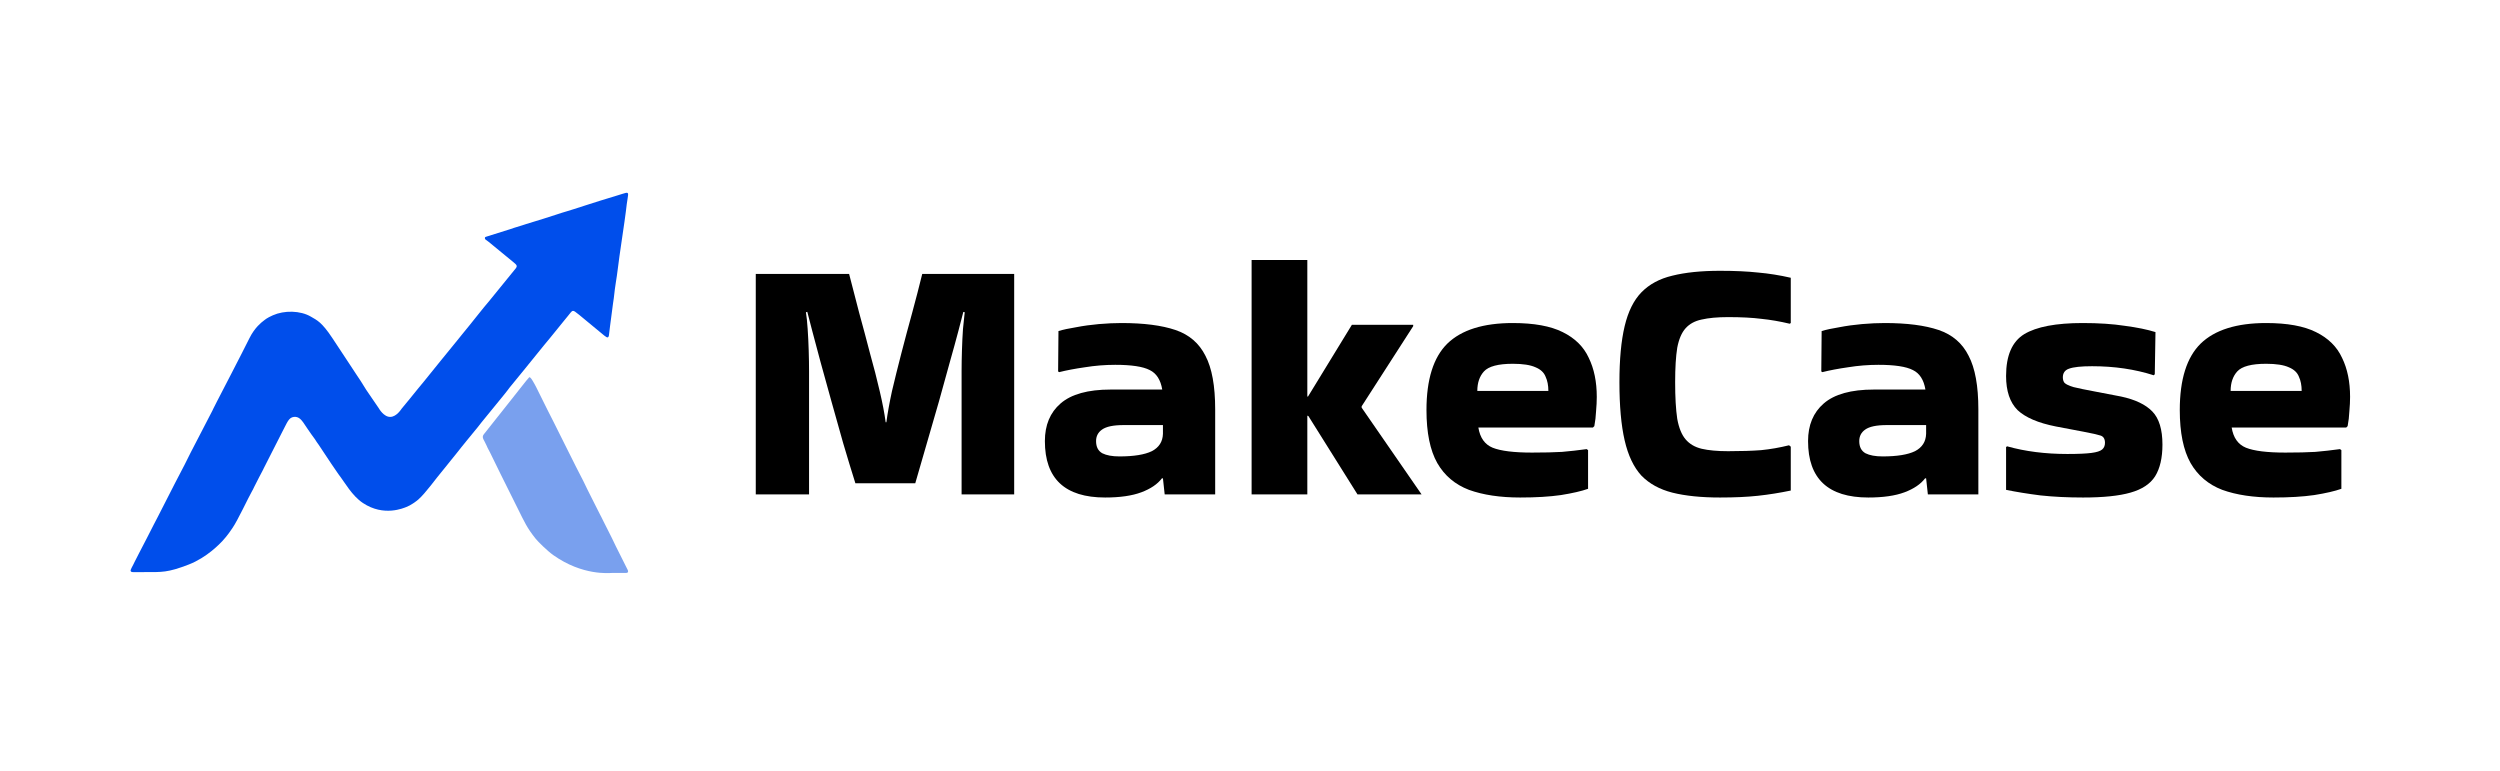 <svg width="402" height="124" viewBox="0 0 402 124" fill="none" xmlns="http://www.w3.org/2000/svg">
<path fill-rule="evenodd" clip-rule="evenodd" d="M58.012 61.28C58.596 62.16 58.617 62.323 59.262 63.235C59.608 63.723 60.788 65.479 60.898 65.629C60.919 65.656 61.703 67.094 62.798 67.038C63.795 66.987 64.515 65.801 64.598 65.699C65.926 64.07 65.945 64.091 67.254 62.448C67.328 62.355 67.336 62.362 68.202 61.3C68.588 60.827 73.189 55.117 73.514 54.752C73.664 54.584 75.018 52.868 75.486 52.322C75.826 51.925 77.897 49.271 78.562 48.527C78.688 48.386 82.493 43.676 82.849 43.257C83.28 42.75 83.121 42.62 82.462 42.08C78.871 39.14 78.884 39.131 78.567 38.882C78.059 38.483 77.991 38.518 77.975 38.338C77.957 38.129 78.005 38.127 78.206 38.055C78.32 38.014 81.745 36.942 82.053 36.845C82.06 36.843 82.925 36.532 83.98 36.231C84.249 36.154 84.236 36.123 87.317 35.194C88.786 34.751 90.155 34.253 91.176 33.967C92.184 33.685 95.307 32.608 99.366 31.397C100.544 31.045 100.889 30.852 100.986 31.139C101.06 31.358 100.823 32.231 100.64 33.997C100.529 35.067 99.545 41.389 99.316 43.423C99.167 44.751 98.931 45.705 98.699 47.941C98.662 48.303 98.615 48.295 98.093 52.458C97.918 53.845 97.936 53.846 97.91 53.965C97.777 54.559 97.405 54.15 96.674 53.553C92.928 50.492 92.461 49.983 92.159 49.991C91.871 49.999 91.921 50.113 90.588 51.705C89.496 53.01 89.544 53.043 88.448 54.343C88.105 54.749 87.662 55.275 84.254 59.492C84.069 59.72 82.405 61.78 81.936 62.331C81.788 62.506 81.836 62.538 80.155 64.572C77.047 68.334 77.09 68.367 76.819 68.693C76.152 69.495 75.236 70.623 75.099 70.791C74.955 70.968 73.429 72.846 73.312 73.022C73.258 73.103 73.257 73.103 72.543 73.972C71.775 74.907 71.274 75.579 70.916 75.988C70.241 76.759 68.447 79.296 67.248 80.337C66.915 80.626 66.041 81.266 65.338 81.525C64.948 81.669 61.739 83.139 58.353 80.879C56.573 79.691 55.47 77.597 54.41 76.232C54.093 75.824 52.367 73.205 52.252 73.037C51.896 72.514 51.373 71.69 51.263 71.546C50.886 71.047 50.913 71.034 50.646 70.633C50.011 69.813 48.791 67.968 48.77 67.94C48.489 67.57 48.051 66.935 47.247 67.039C46.379 67.151 46.173 67.992 45.413 69.395C44.955 70.24 42.881 74.431 42.414 75.293C42.349 75.413 42.378 75.423 41.636 76.8C41.417 77.208 40.929 78.188 40.868 78.309C40.677 78.693 40.697 78.7 40.478 79.068C40.006 79.862 38.217 83.709 37.374 84.917C37.187 85.186 36.599 86.097 35.783 86.973C35.423 87.359 33.306 89.632 30.341 90.779C26.91 92.107 26.009 91.987 23.318 91.993C21.235 91.997 21.216 92.024 21.109 91.934C20.91 91.767 20.962 91.679 21.448 90.758C21.47 90.716 21.866 89.888 22.018 89.624C22.158 89.383 22.124 89.371 23.614 86.535C23.983 85.834 24.644 84.519 24.733 84.343C25.001 83.81 25.031 83.825 28.136 77.702C28.259 77.46 28.267 77.464 29.703 74.691C30.19 73.748 30.162 73.738 30.649 72.794C30.928 72.251 33.158 67.925 34.16 66.016C34.22 65.902 34.195 65.891 34.88 64.571C35.302 63.758 38.941 56.747 40.107 54.386C40.959 52.66 42.086 51.81 42.313 51.639C42.679 51.363 42.848 51.157 43.892 50.692C45.689 49.893 48.278 49.908 49.992 50.917C50.958 51.487 51.72 51.758 53.445 54.366C55.547 57.544 55.538 57.547 55.945 58.153C56.063 58.327 56.999 59.783 57.397 60.359C57.884 61.065 57.966 61.204 58.012 61.28Z" fill="#004EEB"/>
<path fill-rule="evenodd" clip-rule="evenodd" d="M86.183 62.18C87.785 65.365 87.75 65.381 88.023 65.888C88.637 67.027 92.951 75.794 93.772 77.298C93.814 77.375 94.419 78.63 94.475 78.746C95.21 80.27 96.135 81.987 96.491 82.746C96.579 82.933 96.815 83.337 97.062 83.879C97.233 84.256 98.19 86.043 99.018 87.821C99.147 88.097 99.162 88.085 100.723 91.223C100.912 91.604 101.104 91.845 100.934 92.04C100.801 92.194 100.758 92.104 98.408 92.13C97.952 92.135 93.683 92.605 88.965 89.26C88.004 88.578 86.516 87.104 86.134 86.627C84.748 84.897 84.338 83.948 83.251 81.765C81.496 78.24 79.166 73.579 78.788 72.742C78.664 72.467 78.475 72.213 78.222 71.607C77.876 70.773 77.374 70.372 77.791 69.844C79.431 67.77 79.567 67.601 79.722 67.406C80.92 65.91 81.594 65.027 81.909 64.65C82.323 64.151 84.995 60.7 85.103 60.66C85.34 60.573 85.817 61.508 86.183 62.18Z" fill="#79A0EE"/>
<path d="M376.493 78.6C375.448 78.973 373.992 79.309 372.125 79.608C370.296 79.869 368.112 80 365.573 80C362.363 80 359.619 79.589 357.341 78.768C355.101 77.909 353.403 76.472 352.245 74.456C351.088 72.403 350.509 69.565 350.509 65.944C350.509 61.016 351.629 57.451 353.869 55.248C356.147 53.045 359.656 51.944 364.397 51.944C367.795 51.944 370.464 52.429 372.405 53.4C374.384 54.371 375.784 55.752 376.605 57.544C377.464 59.299 377.893 61.389 377.893 63.816C377.893 64.525 377.856 65.291 377.781 66.112C377.744 66.933 377.651 67.736 377.501 68.52L377.277 68.744H358.853C359.115 70.387 359.88 71.469 361.149 71.992C362.456 72.515 364.565 72.776 367.477 72.776C369.419 72.776 371.024 72.739 372.293 72.664C373.6 72.552 374.925 72.403 376.269 72.216L376.493 72.384V78.6ZM370.109 62.864C370.109 61.968 369.96 61.203 369.661 60.568C369.4 59.896 368.859 59.392 368.037 59.056C367.216 58.683 366.003 58.496 364.397 58.496C362.045 58.496 360.496 58.907 359.749 59.728C359.04 60.512 358.685 61.557 358.685 62.864H370.109Z" fill="black"/>
<path d="M322.745 71.768C325.657 72.589 328.887 73 332.433 73C334.151 73 335.439 72.944 336.297 72.832C337.156 72.72 337.735 72.533 338.033 72.272C338.332 72.011 338.481 71.656 338.481 71.208C338.481 70.573 338.239 70.181 337.753 70.032C337.305 69.883 336.391 69.677 335.009 69.416L330.585 68.576C327.748 68.016 325.695 67.139 324.425 65.944C323.193 64.712 322.577 62.883 322.577 60.456C322.577 57.171 323.548 54.931 325.489 53.736C327.468 52.541 330.604 51.944 334.897 51.944C337.473 51.944 339.732 52.093 341.673 52.392C343.652 52.653 345.295 52.989 346.601 53.4L346.489 60.176L346.321 60.344C343.297 59.373 339.993 58.888 336.409 58.888C334.655 58.888 333.423 59.019 332.713 59.28C332.041 59.504 331.705 59.971 331.705 60.68C331.705 61.053 331.799 61.352 331.985 61.576C332.209 61.8 332.695 62.024 333.441 62.248C334.188 62.435 335.364 62.677 336.969 62.976L341.057 63.76C343.335 64.245 345.015 65.048 346.097 66.168C347.18 67.288 347.721 69.061 347.721 71.488C347.721 73.616 347.329 75.315 346.545 76.584C345.761 77.816 344.436 78.693 342.569 79.216C340.74 79.739 338.201 80 334.953 80C332.489 80 330.212 79.888 328.121 79.664C326.068 79.403 324.22 79.104 322.577 78.768V71.88L322.745 71.768Z" fill="black"/>
<path d="M303.056 51.944C306.64 51.944 309.533 52.317 311.736 53.064C313.939 53.811 315.544 55.192 316.552 57.208C317.597 59.187 318.12 62.061 318.12 65.832V79.496H310L309.72 76.92H309.552C308.843 77.853 307.741 78.6 306.248 79.16C304.755 79.72 302.813 80 300.424 80C293.965 80 290.736 76.976 290.736 70.928C290.736 68.352 291.576 66.336 293.256 64.88C294.973 63.387 297.661 62.64 301.32 62.64H309.608C309.347 61.072 308.675 60.027 307.592 59.504C306.509 58.944 304.661 58.664 302.048 58.664C300.405 58.664 298.781 58.795 297.176 59.056C295.608 59.28 294.227 59.541 293.032 59.84L292.864 59.728L292.92 53.232C293.667 53.008 294.619 52.803 295.776 52.616C296.933 52.392 298.147 52.224 299.416 52.112C300.723 52 301.936 51.944 303.056 51.944ZM302.72 73.392C305.035 73.392 306.771 73.112 307.928 72.552C309.085 71.955 309.683 71.021 309.72 69.752V68.352H303.392C301.749 68.352 300.592 68.595 299.92 69.08C299.285 69.528 298.968 70.144 298.968 70.928C298.968 71.861 299.304 72.515 299.976 72.888C300.648 73.224 301.563 73.392 302.72 73.392Z" fill="black"/>
<path d="M287.956 71.824V78.88C286.164 79.253 284.409 79.533 282.692 79.72C280.975 79.907 278.94 80 276.588 80C273.564 80 271.007 79.739 268.916 79.216C266.863 78.693 265.201 77.779 263.932 76.472C262.7 75.128 261.804 73.243 261.244 70.816C260.684 68.389 260.404 65.272 260.404 61.464C260.404 57.805 260.684 54.8 261.244 52.448C261.804 50.096 262.7 48.285 263.932 47.016C265.201 45.709 266.863 44.813 268.916 44.328C271.007 43.805 273.564 43.544 276.588 43.544C278.94 43.544 280.975 43.637 282.692 43.824C284.409 43.973 286.164 44.253 287.956 44.664V51.944L287.788 52.056C286.22 51.683 284.708 51.421 283.252 51.272C281.796 51.085 280.004 50.992 277.876 50.992C276.159 50.992 274.74 51.123 273.62 51.384C272.537 51.608 271.679 52.075 271.044 52.784C270.409 53.493 269.961 54.539 269.7 55.92C269.476 57.301 269.364 59.149 269.364 61.464C269.364 63.891 269.476 65.851 269.7 67.344C269.961 68.8 270.409 69.901 271.044 70.648C271.679 71.395 272.537 71.899 273.62 72.16C274.74 72.421 276.159 72.552 277.876 72.552C279.967 72.552 281.74 72.496 283.196 72.384C284.689 72.235 286.183 71.973 287.676 71.6L287.956 71.824Z" fill="black"/>
<path d="M255.361 78.6C254.315 78.973 252.859 79.309 250.993 79.608C249.163 79.869 246.979 80 244.441 80C241.23 80 238.486 79.589 236.209 78.768C233.969 77.909 232.27 76.472 231.113 74.456C229.955 72.403 229.377 69.565 229.377 65.944C229.377 61.016 230.497 57.451 232.737 55.248C235.014 53.045 238.523 51.944 243.265 51.944C246.662 51.944 249.331 52.429 251.273 53.4C253.251 54.371 254.651 55.752 255.473 57.544C256.331 59.299 256.761 61.389 256.761 63.816C256.761 64.525 256.723 65.291 256.649 66.112C256.611 66.933 256.518 67.736 256.369 68.52L256.145 68.744H237.721C237.982 70.387 238.747 71.469 240.017 71.992C241.323 72.515 243.433 72.776 246.345 72.776C248.286 72.776 249.891 72.739 251.161 72.664C252.467 72.552 253.793 72.403 255.137 72.216L255.361 72.384V78.6ZM248.977 62.864C248.977 61.968 248.827 61.203 248.529 60.568C248.267 59.896 247.726 59.392 246.905 59.056C246.083 58.683 244.87 58.496 243.265 58.496C240.913 58.496 239.363 58.907 238.617 59.728C237.907 60.512 237.553 61.557 237.553 62.864H248.977Z" fill="black"/>
<path d="M210.218 79.496H201.258V41.808H210.218V63.76H210.33L217.386 52.224H227.242V52.448L218.954 65.328V65.552L228.586 79.496H218.282L210.386 66.896L210.218 66.84V79.496Z" fill="black"/>
<path d="M180.337 51.944C183.921 51.944 186.815 52.317 189.017 53.064C191.22 53.811 192.825 55.192 193.833 57.208C194.879 59.187 195.401 62.061 195.401 65.832V79.496H187.281L187.001 76.92H186.833C186.124 77.853 185.023 78.6 183.529 79.16C182.036 79.72 180.095 80 177.705 80C171.247 80 168.017 76.976 168.017 70.928C168.017 68.352 168.857 66.336 170.537 64.88C172.255 63.387 174.943 62.64 178.601 62.64H186.889C186.628 61.072 185.956 60.027 184.873 59.504C183.791 58.944 181.943 58.664 179.329 58.664C177.687 58.664 176.063 58.795 174.457 59.056C172.889 59.28 171.508 59.541 170.313 59.84L170.145 59.728L170.201 53.232C170.948 53.008 171.9 52.803 173.057 52.616C174.215 52.392 175.428 52.224 176.697 52.112C178.004 52 179.217 51.944 180.337 51.944ZM180.001 73.392C182.316 73.392 184.052 73.112 185.209 72.552C186.367 71.955 186.964 71.021 187.001 69.752V68.352H180.673C179.031 68.352 177.873 68.595 177.201 69.08C176.567 69.528 176.249 70.144 176.249 70.928C176.249 71.861 176.585 72.515 177.257 72.888C177.929 73.224 178.844 73.392 180.001 73.392Z" fill="black"/>
<path d="M137.544 77.704C136.909 75.688 136.256 73.541 135.584 71.264C134.949 68.987 134.315 66.728 133.68 64.488C133.045 62.248 132.467 60.157 131.944 58.216C131.421 56.275 130.973 54.595 130.6 53.176C130.227 51.757 129.965 50.749 129.816 50.152L129.592 50.208C129.704 50.88 129.797 51.776 129.872 52.896C129.947 53.979 130.003 55.136 130.04 56.368C130.077 57.563 130.096 58.664 130.096 59.672V79.496H121.528V44.048H136.536C137.059 46.027 137.6 48.117 138.16 50.32C138.757 52.485 139.336 54.651 139.896 56.816C140.493 58.944 141.016 60.979 141.464 62.92C141.912 64.824 142.229 66.485 142.416 67.904H142.528C142.715 66.485 143.013 64.824 143.424 62.92C143.872 61.016 144.376 58.981 144.936 56.816C145.496 54.651 146.075 52.485 146.672 50.32C147.269 48.117 147.811 46.027 148.296 44.048H163.08V79.496H154.624V59.672C154.624 58.664 154.643 57.563 154.68 56.368C154.717 55.136 154.773 53.979 154.848 52.896C154.96 51.776 155.053 50.88 155.128 50.208L154.904 50.152C154.755 50.749 154.493 51.757 154.12 53.176C153.747 54.595 153.28 56.293 152.72 58.272C152.197 60.213 151.619 62.304 150.984 64.544C150.349 66.784 149.696 69.043 149.024 71.32C148.389 73.56 147.773 75.688 147.176 77.704H137.544Z" fill="black"/>
</svg>
